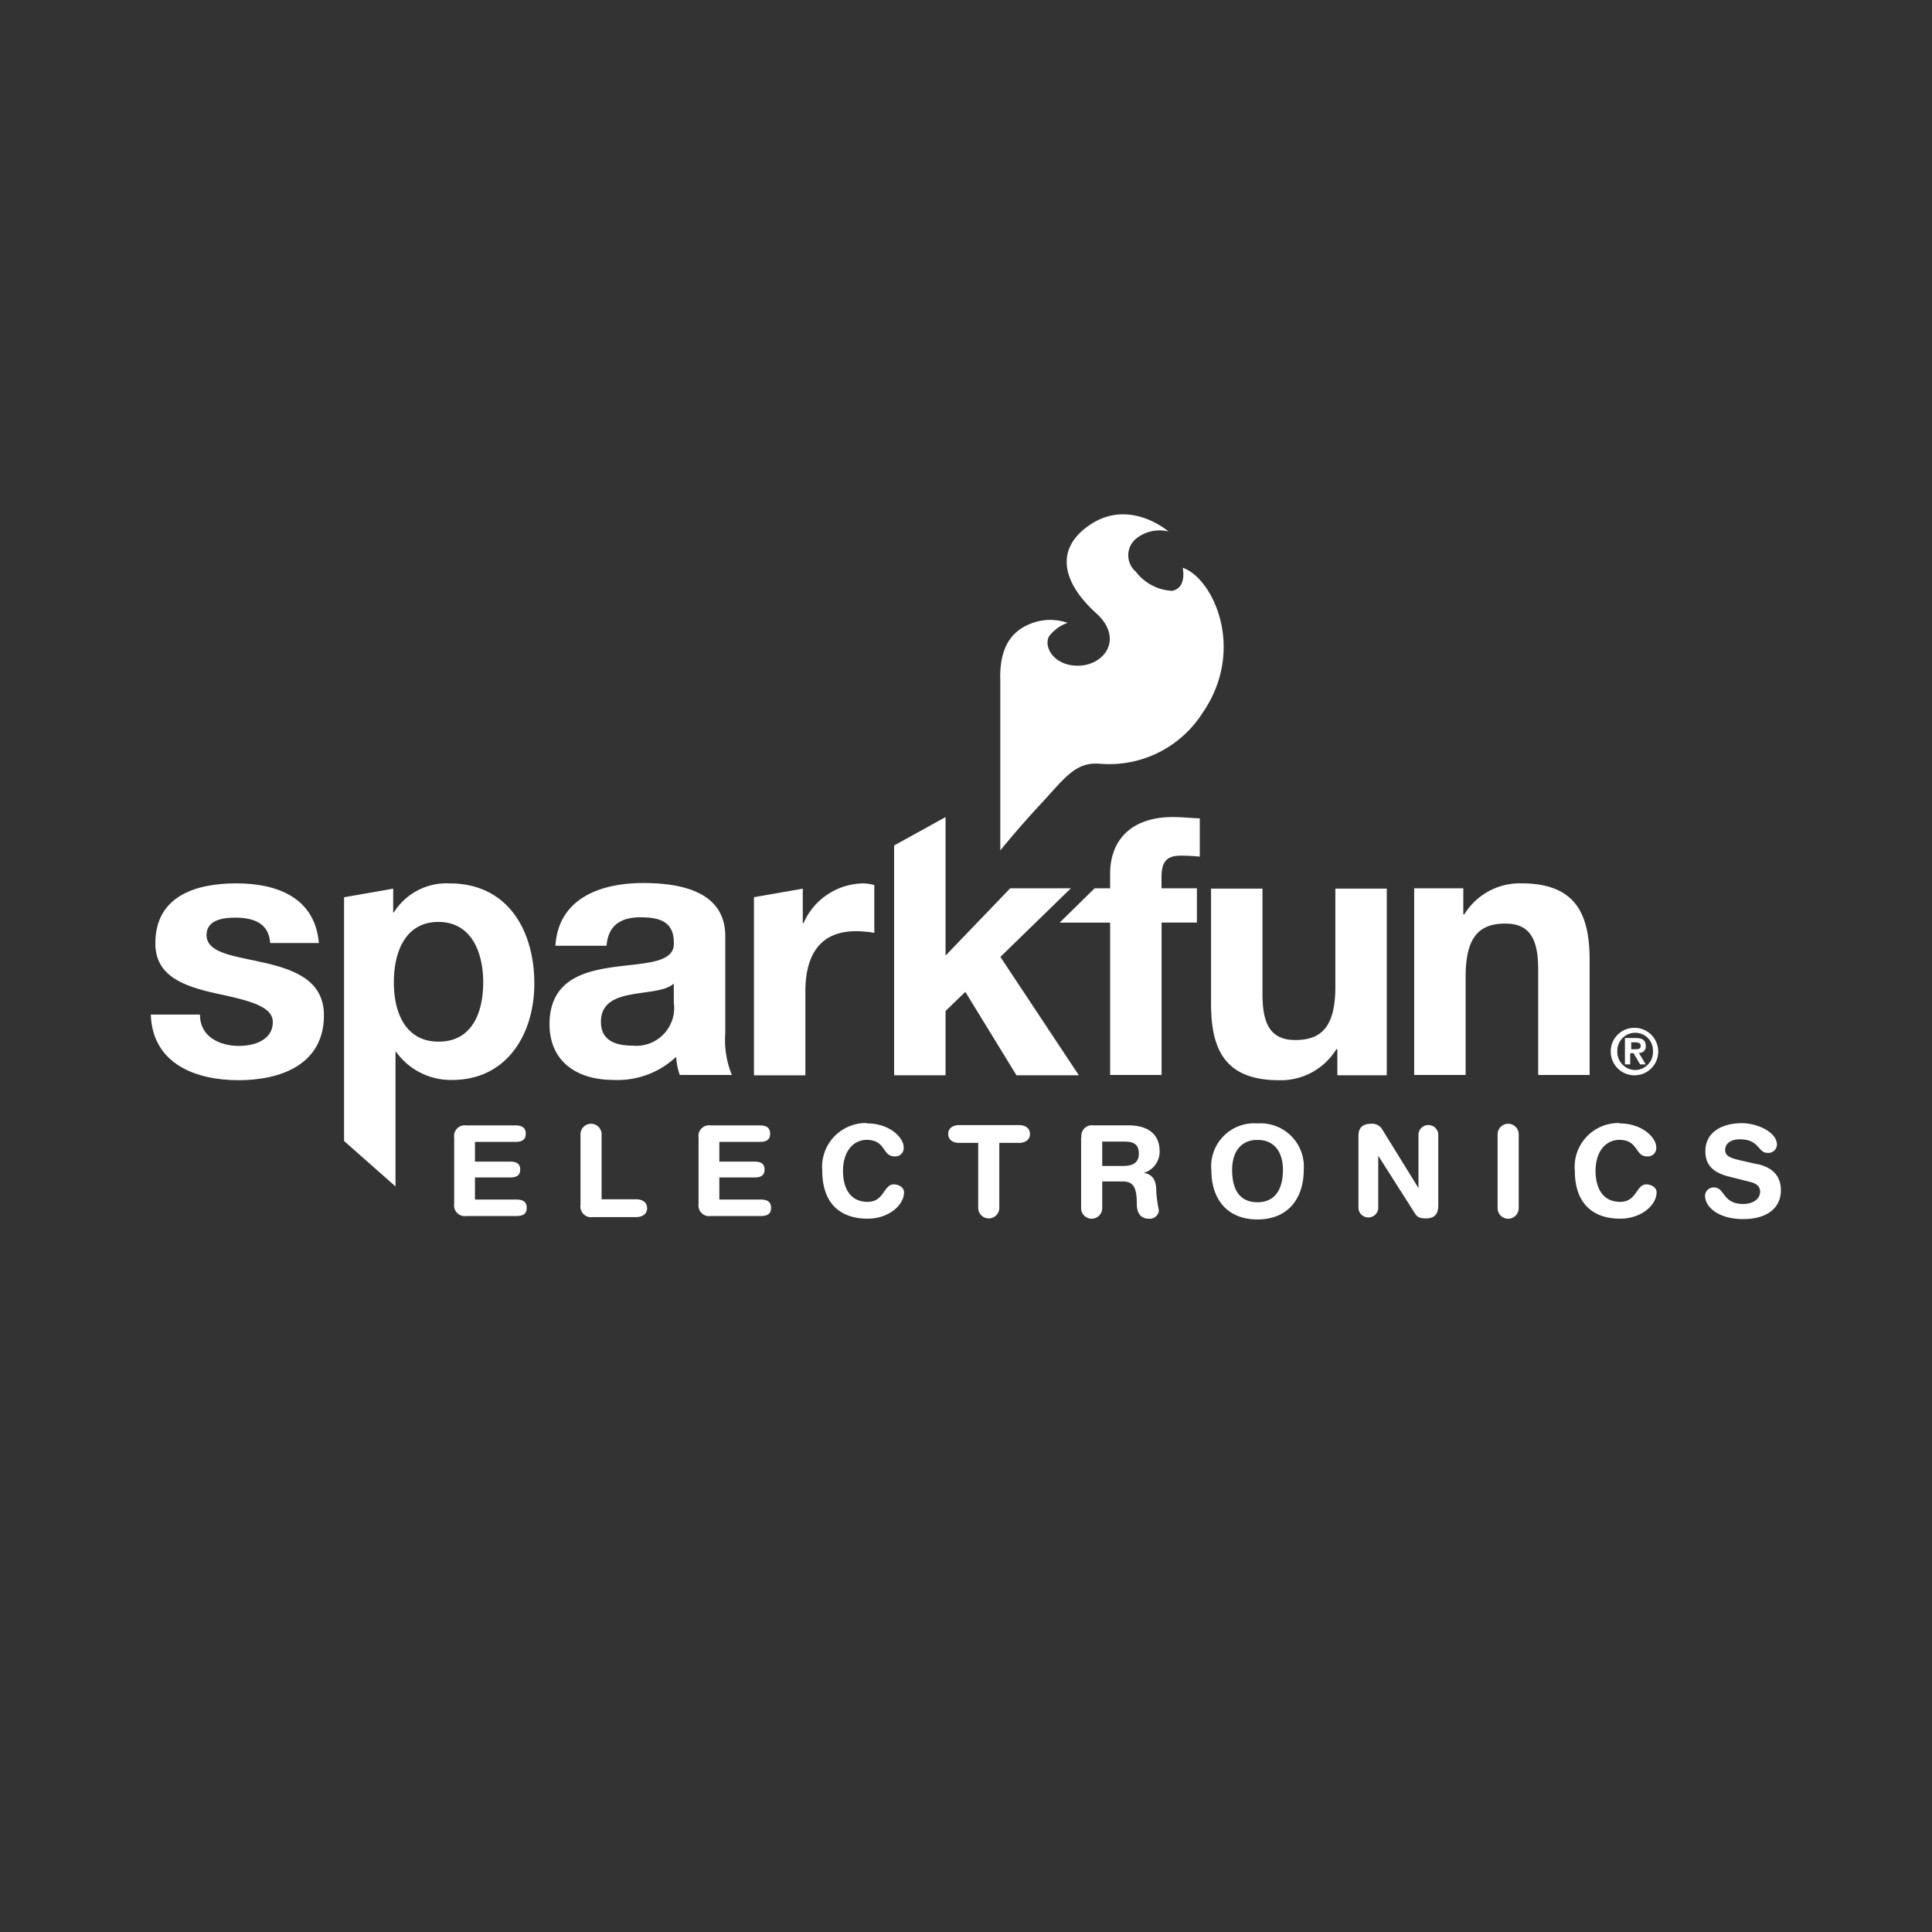 <svg id="RETAILER_LOGOS_SPARKFUN" data-name="RETAILER LOGOS_SPARKFUN" xmlns="http://www.w3.org/2000/svg" width="136" height="136" viewBox="0 0 136 136">
  <rect x="0" y="0" width="136" height="136" fill="#333333" stroke="none"/>
  <g id="Group_2586" data-name="Group 2586" transform="translate(10.615 36.206)">
    <path id="Path_9742" data-name="Path 9742" d="M16.48,40.709a.752.752,0,0,1,.859-.859h3.436c.418,0,.743.116.743.58s-.3.58-.743.58H17.943V42.4h2.484c.395,0,.7.116.7.557s-.3.557-.7.557H17.943v1.555h2.9c.418,0,.743.116.743.58s-.3.58-.743.58H17.339a.752.752,0,0,1-.859-.859V40.663h0Z" transform="translate(4.877 3.165)" fill="#fff"/>
    <path id="Path_9743" data-name="Path 9743" d="M20.31,40.543a.743.743,0,1,1,1.486,0v4.573h2.438c.418,0,.766.209.766.627s-.348.627-.766.627H21.169a.752.752,0,0,1-.859-.859V40.543h0Z" transform="translate(9.938 3.099)" fill="#fff"/>
    <path id="Path_9744" data-name="Path 9744" d="M23.89,40.709a.752.752,0,0,1,.859-.859h3.436c.418,0,.743.116.743.58s-.3.58-.743.58H25.353V42.4h2.484c.395,0,.7.116.7.557s-.3.557-.7.557H25.353v1.555h2.9c.418,0,.743.116.743.58s-.3.58-.743.58H24.749a.752.752,0,0,1-.859-.859V40.663h0Z" transform="translate(14.669 3.165)" fill="#fff"/>
    <path id="Path_9745" data-name="Path 9745" d="M30.774,39.8c1.671,0,2.6,1.045,2.6,1.671a.587.587,0,0,1-.65.65c-.859,0-.6-1.161-1.95-1.161-.929,0-1.671.789-1.671,2.182,0,1.161.464,2.182,1.741,2.182,1.161,0,1.114-1.23,1.834-1.23.348,0,.72.209.72.557,0,.929-1.114,1.857-2.554,1.857-2.02,0-3.2-1.161-3.2-3.366a3.082,3.082,0,0,1,3.134-3.366h0Z" transform="translate(19.624 3.073)" fill="#fff"/>
    <path id="Path_9746" data-name="Path 9746" d="M33.619,41.094H32.226c-.418,0-.766-.209-.766-.627s.348-.627.766-.627h4.225c.418,0,.766.209.766.627s-.348.627-.766.627H35.058v4.573a.743.743,0,0,1-1.486,0V41.094h0Z" transform="translate(24.672 3.152)" fill="#fff"/>
    <path id="Path_9747" data-name="Path 9747" d="M36.976,42.705h1.463c.557,0,1.114-.139,1.114-.859s-.418-.859-1.068-.859H36.976v1.741h0Zm-1.463-2a.752.752,0,0,1,.859-.859H38.81c1.741,0,2.205.952,2.205,1.787A1.556,1.556,0,0,1,39.9,43.193h0c.743.116.882.673.882,1.323a9.137,9.137,0,0,0,.186,1.323.65.65,0,0,1-.7.58c-.813,0-.859-.766-.859-1.045,0-1.114-.209-1.579-1-1.579H36.976v1.88a.743.743,0,1,1-1.486,0V40.709h0Z" transform="translate(29.998 3.165)" fill="#fff"/>
    <path id="Path_9748" data-name="Path 9748" d="M42.69,45.338c1.323,0,1.788-1.045,1.788-2.275s-.58-2.113-1.788-2.113-1.788.882-1.788,2.113.418,2.275,1.788,2.275Zm0-5.548a3.046,3.046,0,0,1,3.25,3.3c0,1.9-1.045,3.459-3.25,3.459s-3.25-1.509-3.25-3.459a3.024,3.024,0,0,1,3.25-3.3Z" transform="translate(35.217 3.086)" fill="#fff"/>
    <path id="Path_9749" data-name="Path 9749" d="M43.9,40.659c0-.6.3-.859.929-.859a.816.816,0,0,1,.743.395l2.554,4.132h0V40.52a.7.7,0,0,1,1.393,0v5.038c0,.58-.255.905-.859.905-.464,0-.627-.093-.813-.395l-2.554-4.016h0v3.714a.7.7,0,0,1-1.393,0V40.659h0Z" transform="translate(41.111 3.099)" fill="#fff"/>
    <path id="Path_9750" data-name="Path 9750" d="M48.12,40.543a.743.743,0,1,1,1.486,0v5.2a.743.743,0,0,1-1.486,0v-5.2Z" transform="translate(46.687 3.099)" fill="#fff"/>
    <path id="Path_9751" data-name="Path 9751" d="M53.594,39.8c1.671,0,2.6,1.045,2.6,1.671a.587.587,0,0,1-.65.65c-.859,0-.6-1.161-1.95-1.161-.929,0-1.671.789-1.671,2.182,0,1.161.464,2.182,1.741,2.182,1.161,0,1.114-1.23,1.834-1.23.348,0,.72.209.72.557,0,.929-1.114,1.857-2.554,1.857-2.02,0-3.2-1.161-3.2-3.366a3.082,3.082,0,0,1,3.134-3.366h0Z" transform="translate(49.779 3.073)" fill="#fff"/>
    <path id="Path_9752" data-name="Path 9752" d="M58.078,42.659c1.346.3,1.671,1.091,1.671,1.857,0,1.161-.882,2.02-2.646,2.02-1.857,0-2.693-.929-2.693-1.625a.592.592,0,0,1,.627-.6c.789,0,.58,1.161,2.066,1.161.766,0,1.184-.418,1.184-.859,0-.255-.116-.534-.627-.673l-1.648-.418c-1.323-.348-1.579-1.068-1.579-1.764,0-1.439,1.323-1.973,2.554-1.973,1.138,0,2.484.65,2.484,1.509a.6.6,0,0,1-.673.58c-.673,0-.557-.952-1.927-.952-.673,0-1.045.3-1.045.766s.534.58,1,.7l1.23.279h0Z" transform="translate(54.999 3.073)" fill="#fff"/>
    <path id="Path_9753" data-name="Path 9753" d="M10.739,41.749c0,1.555,1.37,2.205,2.763,2.205,1.021,0,2.368-.395,2.368-1.671,0-1.091-1.532-1.509-4.086-2.043C9.671,39.753,7.6,39.08,7.6,36.735c0-3.366,2.9-4.225,5.711-4.225s5.525.975,5.8,4.2H15.684c-.093-1.393-1.161-1.787-2.461-1.787-.813,0-2.02.139-2.02,1.23,0,1.3,2.066,1.486,4.086,1.95,2.113.487,4.179,1.254,4.179,3.691,0,3.459-3.018,4.573-6.013,4.573S7.4,45.231,7.28,41.749h3.436Z" transform="translate(-7.28 -6.534)" fill="#fff"/>
    <path id="Path_9754" data-name="Path 9754" d="M22.936,39.474c0-2.112-.836-4.248-3.157-4.248s-3.134,2.113-3.134,4.248.813,4.179,3.157,4.179,3.134-2.043,3.134-4.179Zm-9.773-5.989,3.436-.6v1.671h.046a4.378,4.378,0,0,1,3.923-2.043c4.109,0,5.966,3.32,5.966,7.057,0,3.505-1.9,6.779-5.78,6.779a4.737,4.737,0,0,1-3.946-1.973h-.046v9.471l-3.621-3.2V33.485h0Z" transform="translate(0.464 -6.534)" fill="#fff"/>
    <path id="Path_9755" data-name="Path 9755" d="M28.122,39.58c-.6.534-1.88.557-2.995.766s-2.136.6-2.136,1.927,1.045,1.671,2.205,1.671a2.665,2.665,0,0,0,2.925-3.018V39.58h0Zm-8.334-2.67C20,33.545,23.015,32.5,25.963,32.5c2.623,0,5.78.58,5.78,3.738v6.848a6.5,6.5,0,0,0,.464,2.925H28.54a4.8,4.8,0,0,1-.255-1.277,6.015,6.015,0,0,1-4.434,1.625c-2.507,0-4.48-1.254-4.48-3.946.046-5.966,8.891-2.763,8.752-5.711,0-1.532-1.068-1.788-2.345-1.788-1.393,0-2.275.557-2.391,2H19.765Z" transform="translate(8.696 -6.547)" fill="#fff"/>
    <path id="Path_9756" data-name="Path 9756" d="M25.57,33.485l3.436-.6v2.438h.046a4.653,4.653,0,0,1,4.2-2.809,2.949,2.949,0,0,1,.789.116v3.366a7.112,7.112,0,0,0-1.3-.116c-2.67,0-3.552,1.88-3.552,4.225v5.92H25.57V33.485Z" transform="translate(16.889 -6.534)" fill="#fff"/>
    <path id="Path_9757" data-name="Path 9757" d="M29.82,32.5l3.621-2v9.75l4.55-4.736h4.271L37.3,40.343l5.525,8.334H38.433l-3.6-5.873L33.441,44.15v4.527H29.82V32.5Z" transform="translate(22.505 -9.19)" fill="#fff"/>
    <path id="Path_9758" data-name="Path 9758" d="M38.392,37.929H34.84L37.3,35.514h1.091V34.493c0-2.345,1.463-3.993,4.411-3.993.627,0,1.3.07,1.9.093v2.693a12.629,12.629,0,0,0-1.323-.07c-1,0-1.37.418-1.37,1.509v.789H44.5v2.414H42.013V48.654H38.392V37.929h0Z" transform="translate(29.139 -9.19)" fill="#fff"/>
    <path id="Path_9759" data-name="Path 9759" d="M51.757,45.809H48.321V43.975h-.07a4.587,4.587,0,0,1-4.016,2.182c-3.83,0-4.805-2.159-4.805-5.409V32.67h3.621V40.1c0,2.159.6,3.227,2.321,3.227,1.95,0,2.809-1.091,2.809-3.761V32.67H51.8V45.809h0Z" transform="translate(35.204 -6.322)" fill="#fff"/>
    <path id="Path_9760" data-name="Path 9760" d="M45.613,32.858h3.436v1.834h.07a4.587,4.587,0,0,1,4.016-2.182c3.83,0,4.805,2.159,4.805,5.409V46H54.319V38.569c0-2.159-.6-3.227-2.321-3.227-1.95,0-2.786,1.091-2.786,3.761V46H45.59V32.858h0Z" transform="translate(43.344 -6.534)" fill="#fff"/>
    <path id="Path_9761" data-name="Path 9761" d="M45.881,25.08s.325,1.416-.743,1.625a3.428,3.428,0,0,1-2.554-1.346,1.524,1.524,0,0,1-.07-2.252,2.631,2.631,0,0,1,2.368-.58s-2.739-2.391-5.571-.441c-2.53,1.741-1.811,4.132.488,6.2,2.066,1.88.418,3.923-1.671,3.668-1.416-.186-2-1.323-1.671-2.02a2.78,2.78,0,0,1,1.323-.975A3.7,3.7,0,0,0,35.225,29c-1.23.464-2.275,1.486-2.182,4.063V44.975s1.277-1.579,2.786-3.2c1.695-1.811,2.461-3.041,4.2-2.9a7.793,7.793,0,0,0,7.266-3.6c3.088-4.5.673-9.518-1.416-10.191h0Z" transform="translate(26.757 -21.32)" fill="#fff"/>
    <path id="Path_9762" data-name="Path 9762" d="M52.966,38.4h.325c.209,0,.371-.023.371-.255,0-.186-.209-.232-.371-.232h-.3V38.4h0Zm-.371-.789h.7c.464,0,.72.139.72.557a.44.44,0,0,1-.487.487l.487.812h-.395l-.464-.789H52.92v.789h-.371V37.61h0Zm.673,2.252a1.265,1.265,0,0,0,1.254-1.323,1.245,1.245,0,0,0-1.254-1.3,1.259,1.259,0,0,0-1.254,1.3,1.28,1.28,0,0,0,1.254,1.323Zm0-2.971a1.672,1.672,0,1,1-1.718,1.671,1.66,1.66,0,0,1,1.718-1.671Z" transform="translate(51.22 -0.746)" fill="#fff"/>
  </g>
  <rect id="Rectangle_1821" data-name="Rectangle 1821" width="136" height="136" fill="none"/>
</svg>
